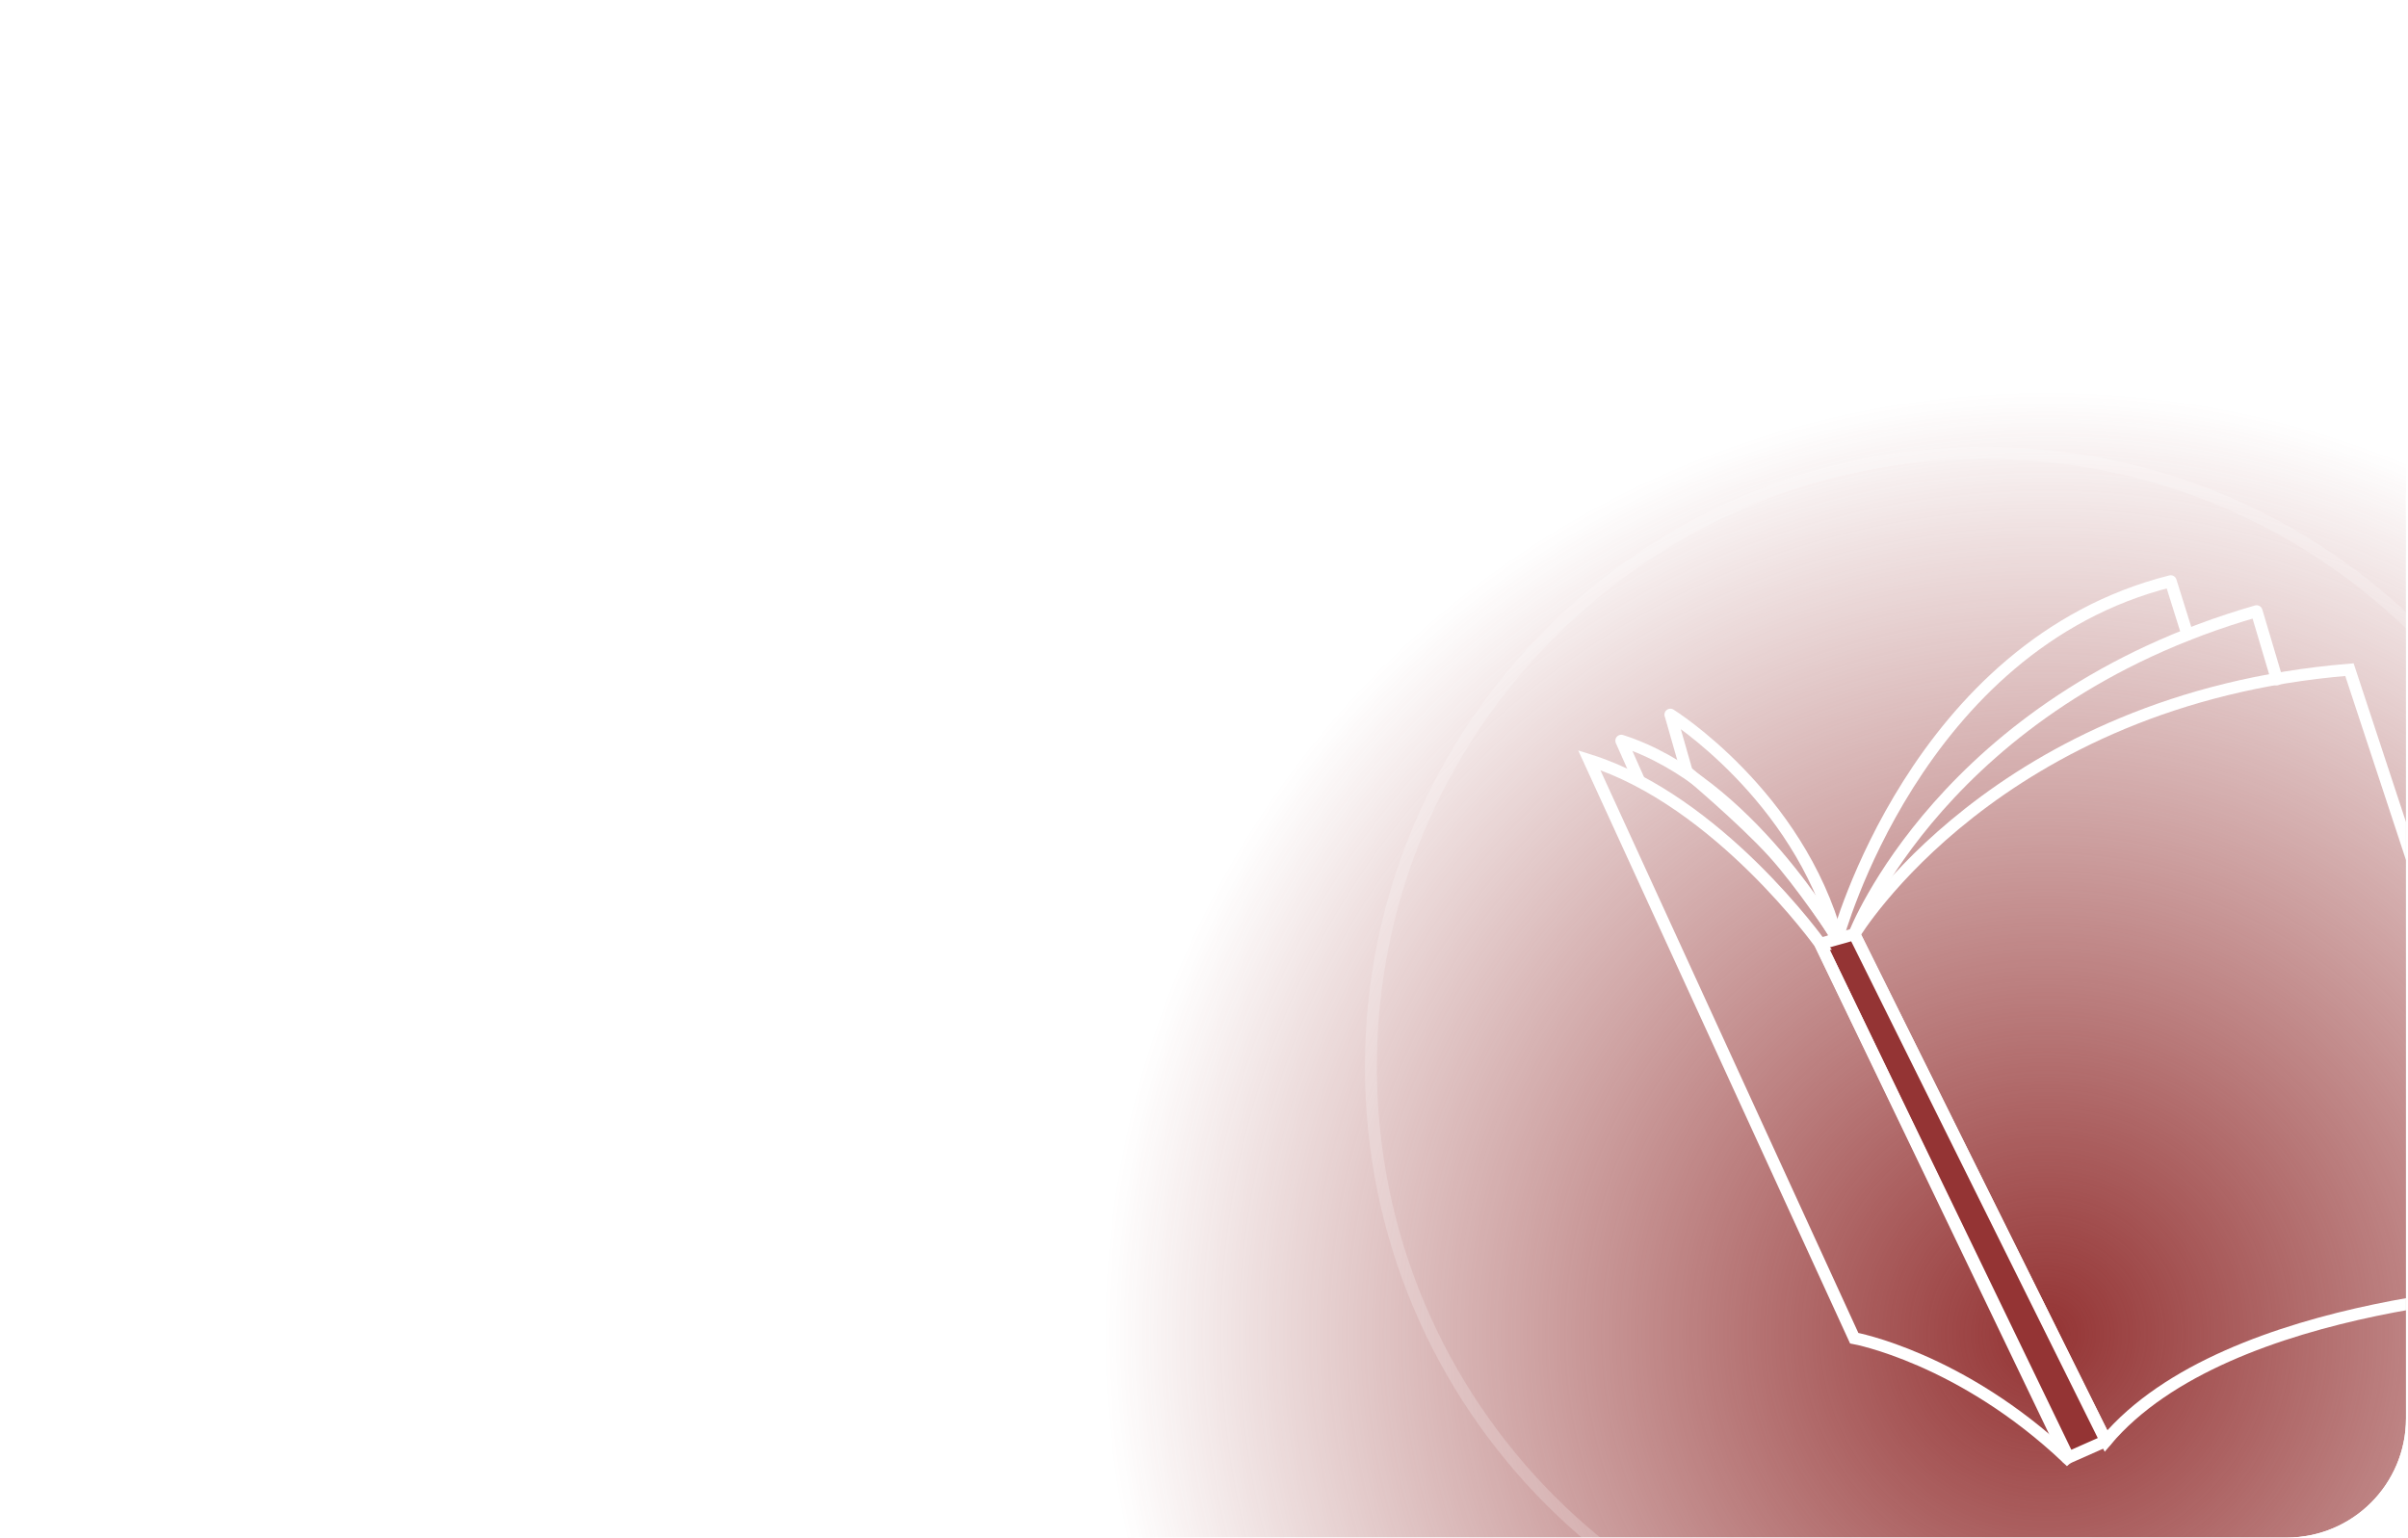 <svg width="404" height="258" viewBox="0 0 404 258" fill="none" xmlns="http://www.w3.org/2000/svg">
<g clip-path="url(#clip0_220_1012)">
<g filter="url(#filter0_f_220_1012)">
<circle cx="343.112" cy="224.113" r="158.348" transform="rotate(104.08 343.112 224.113)" fill="url(#paint0_radial_220_1012)"/>
</g>
<path opacity="0.2" d="M333 282C389.885 282 436 235.885 436 179C436 122.115 389.885 76 333 76C276.114 76 230 122.115 230 179C230 235.885 276.114 282 333 282Z" stroke="white" stroke-width="2" stroke-miterlimit="10"/>
<path d="M280.247 119.92C280.247 119.92 301.631 133.263 308.273 157.58C305.999 158.5 308.158 157.165 308.158 157.165C308.158 157.165 302.157 148.122 297.499 143C292.383 137.373 282.999 129.5 282.999 129.5L280.266 119.94L280.247 119.92Z" stroke="white" stroke-width="2" stroke-linecap="round" stroke-linejoin="round"/>
<path d="M308.254 157.56C308.254 157.56 293.221 131.049 272.012 124.29L274.999 131" stroke="white" stroke-width="2" stroke-linecap="round" stroke-linejoin="round"/>
<path d="M308.253 157.56C308.253 157.56 321.402 108.306 364.189 97.527L366.999 106.5" stroke="white" stroke-width="2" stroke-linecap="round" stroke-linejoin="round"/>
<path d="M311.108 156.764C311.108 156.764 326.141 117.687 378.6 102.557L381.999 114" stroke="white" stroke-width="2" stroke-linecap="round" stroke-linejoin="round"/>
<path d="M311.108 156.764C311.108 156.764 334.881 117.24 394.176 112.365L428.398 216.117C428.398 216.117 373.783 217.477 353.332 241.793L311.108 156.764Z" stroke="white" stroke-width="2" stroke-miterlimit="10"/>
<path d="M311.108 156.764L353.312 241.793L346.825 244.667L305.398 158.376L311.108 156.764Z" fill="#943434" stroke="white" stroke-width="2" stroke-linecap="round" stroke-linejoin="round"/>
<path d="M305.399 158.376C305.399 158.376 288.288 134.37 266.632 127.553L311.089 224.546C311.089 224.546 328.957 227.79 346.806 244.668L346.999 244.5L305.379 158.376H305.399Z" stroke="white" stroke-width="2" stroke-miterlimit="10"/>
</g>
<defs>
<filter id="filter0_f_220_1012" x="124.727" y="5.728" width="436.771" height="436.77" filterUnits="userSpaceOnUse" color-interpolation-filters="sRGB">
<feFlood flood-opacity="0" result="BackgroundImageFix"/>
<feBlend mode="normal" in="SourceGraphic" in2="BackgroundImageFix" result="shape"/>
<feGaussianBlur stdDeviation="30" result="effect1_foregroundBlur_220_1012"/>
</filter>
<radialGradient id="paint0_radial_220_1012" cx="0" cy="0" r="1" gradientUnits="userSpaceOnUse" gradientTransform="translate(343.112 224.113) rotate(90) scale(158.348)">
<stop stop-color="#943434"/>
<stop offset="1" stop-color="#943434" stop-opacity="0"/>
</radialGradient>
<clipPath id="clip0_220_1012">
<rect x="0.333" width="403.333" height="258" rx="20" fill="white"/>
</clipPath>
</defs>
</svg>
